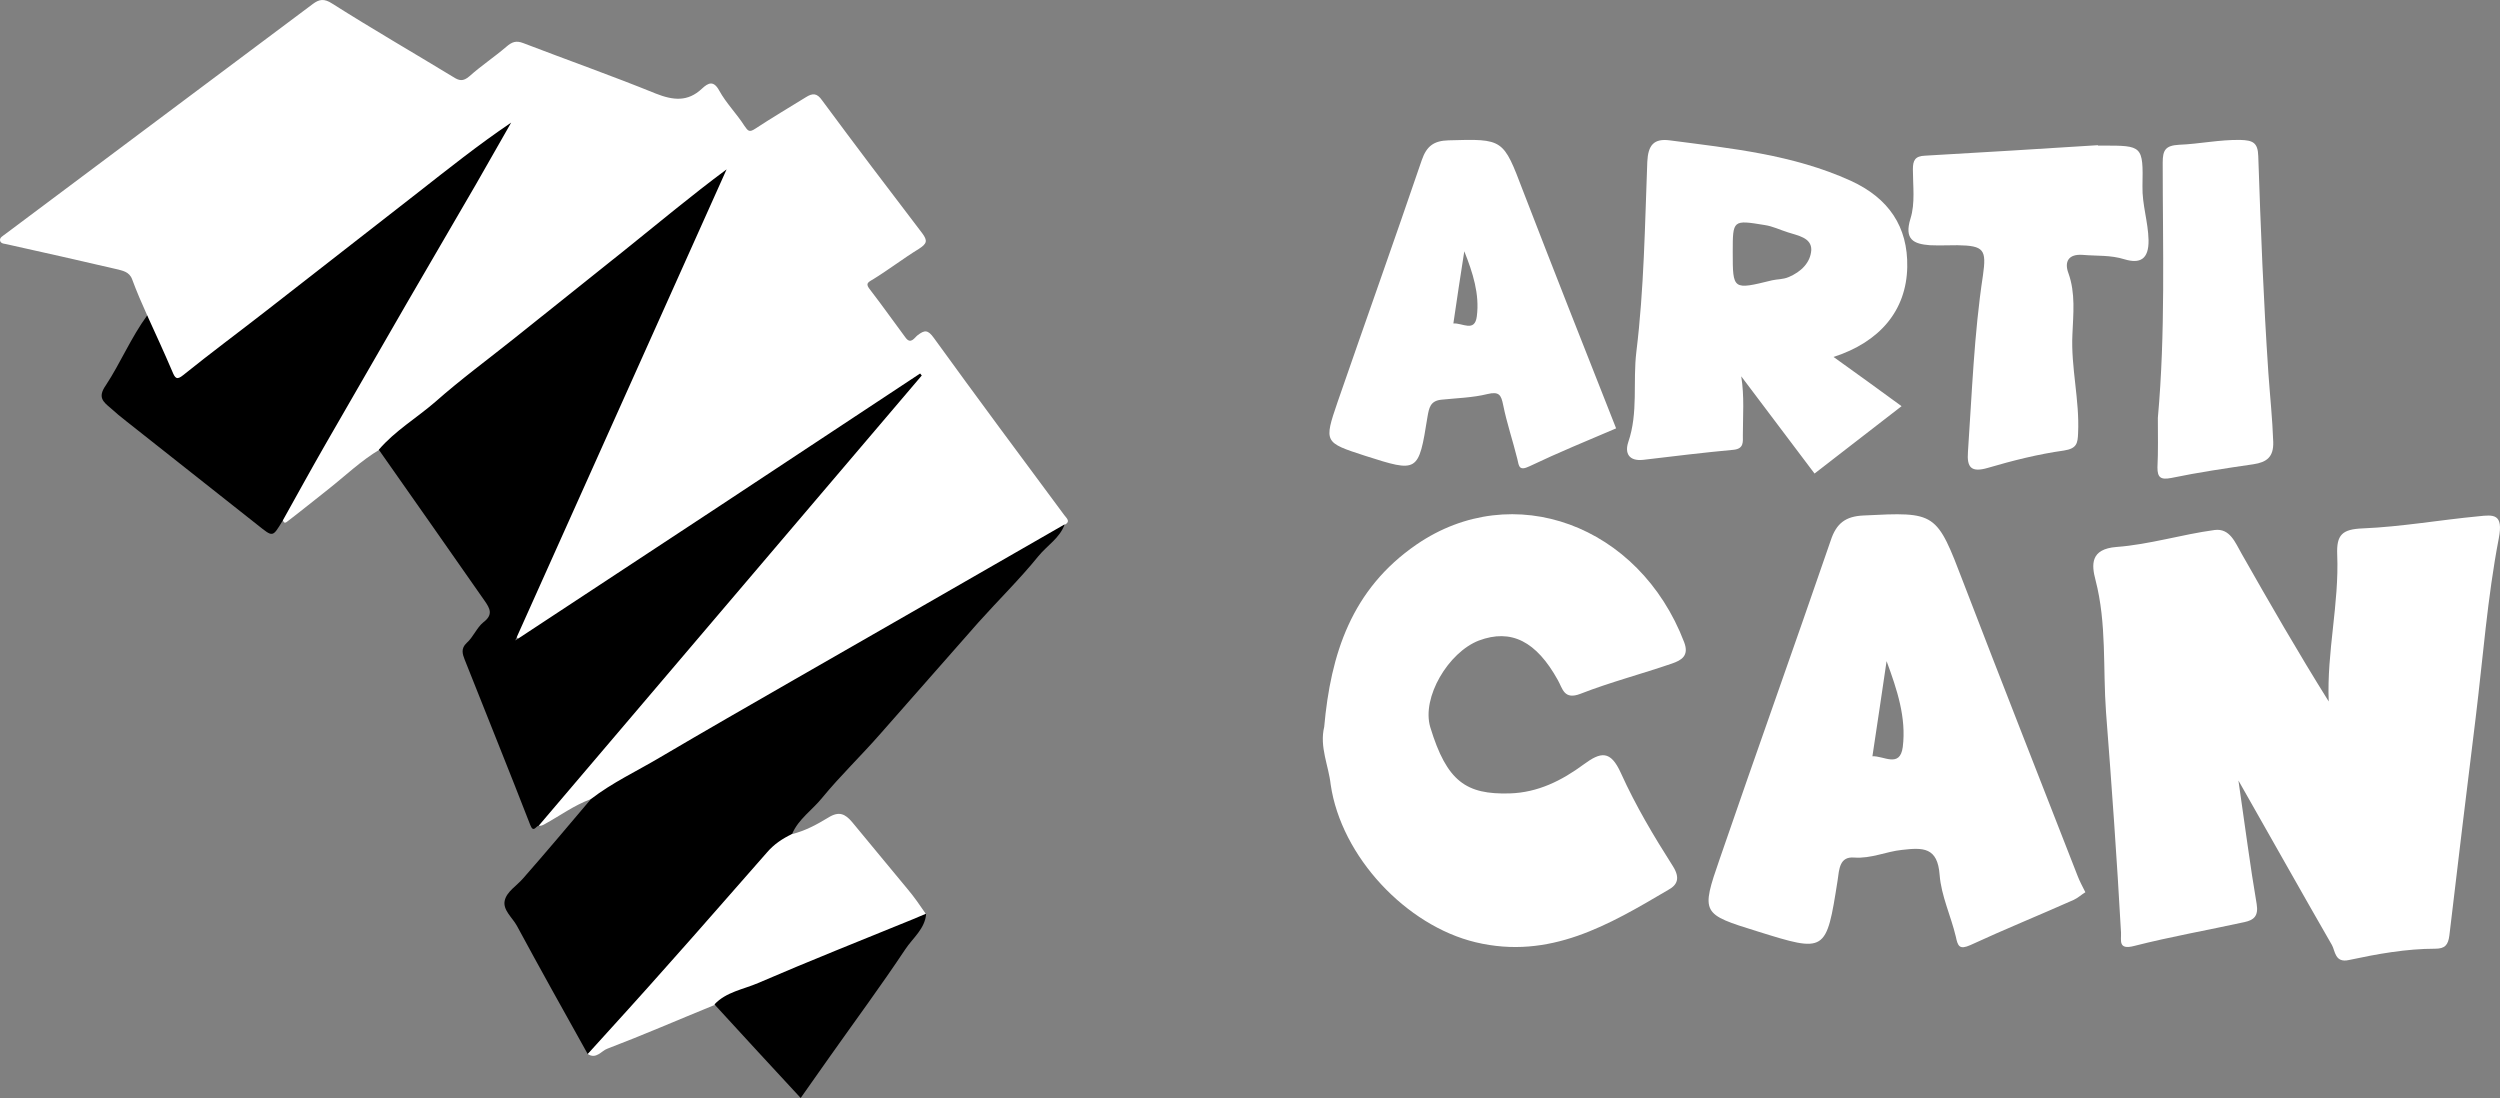 <svg width="148" height="65" viewBox="0 0 148 65" fill="none" xmlns="http://www.w3.org/2000/svg">
<rect x="0" y="0" width="148" height="65" fill="#808080" stroke="none"/>
<path d="M34.984 47.305C34.002 47.663 33.163 48.284 32.252 48.785C32.132 48.857 32.012 48.905 31.892 48.881C31.94 48.284 32.419 47.95 32.755 47.544C35.679 44.105 38.604 40.642 41.552 37.203C44.812 33.383 48.047 29.562 51.307 25.765C52.218 24.69 53.105 23.592 53.944 22.684C46.561 27.556 39.035 32.523 31.509 37.466C31.245 37.633 30.933 37.991 30.67 37.8C30.334 37.538 30.67 37.156 30.814 36.845C32.779 32.332 34.84 27.842 36.854 23.353C38.771 19.078 40.689 14.804 42.63 10.457C40.329 12.296 38.124 14.111 35.895 15.902C31.652 19.317 27.434 22.756 23.167 26.171C22.952 26.338 22.784 26.553 22.496 26.601C21.37 27.269 20.435 28.177 19.404 28.988C18.613 29.609 17.822 30.254 17.007 30.875C16.912 30.947 16.84 30.994 16.768 30.851C16.576 30.541 16.816 30.326 16.935 30.111C21.202 22.708 25.445 15.329 29.711 7.95C29.783 7.831 29.855 7.735 29.927 7.64C26.859 10.027 23.767 12.44 20.699 14.828C17.607 17.263 14.491 19.651 11.399 22.087C10.608 22.708 10.344 22.66 9.96 21.753C9.457 20.75 8.834 19.819 8.714 18.672C8.402 17.98 8.091 17.263 7.827 16.547C7.659 16.069 7.228 16.021 6.868 15.926C4.735 15.425 2.578 14.947 0.445 14.469C0.277 14.421 0.085 14.445 0.013 14.278C-0.059 14.063 0.181 13.968 0.325 13.848C6.389 9.311 12.453 4.774 18.517 0.237C18.901 -0.05 19.189 -0.098 19.668 0.213C22.041 1.717 24.438 3.102 26.835 4.559C27.17 4.774 27.41 4.846 27.794 4.511C28.489 3.89 29.28 3.365 29.975 2.768C30.31 2.481 30.55 2.386 30.981 2.553C33.594 3.556 36.231 4.487 38.819 5.538C39.85 5.944 40.713 6.04 41.552 5.251C41.935 4.893 42.247 4.75 42.583 5.371C42.99 6.111 43.613 6.732 44.069 7.448C44.284 7.759 44.356 7.854 44.716 7.616C45.699 6.971 46.705 6.374 47.712 5.753C48.095 5.514 48.359 5.49 48.671 5.944C50.612 8.571 52.602 11.198 54.591 13.801C54.927 14.254 54.879 14.421 54.399 14.732C53.465 15.305 52.602 15.974 51.667 16.547C51.331 16.738 51.235 16.81 51.523 17.168C52.242 18.099 52.913 19.054 53.608 19.986C53.92 20.416 54.136 19.986 54.327 19.842C54.735 19.532 54.927 19.508 55.286 20.009C57.827 23.52 60.416 27.006 63.004 30.493C63.196 30.732 63.388 30.899 62.98 31.09C62.333 31.878 61.398 32.236 60.559 32.714C52.889 37.132 45.219 41.526 37.573 45.944C36.758 46.397 35.943 47.018 34.984 47.305Z" fill="white"/>
<path d="M22.425 26.624C23.384 25.502 24.678 24.738 25.78 23.782C27.291 22.445 28.921 21.251 30.502 19.985C32.684 18.242 34.865 16.499 37.046 14.756C39.011 13.18 40.953 11.556 43.014 10.027C38.868 19.269 34.721 28.511 30.502 37.919C38.604 32.594 46.538 27.364 54.472 22.111C54.496 22.159 54.544 22.182 54.568 22.23C47.017 31.114 39.443 39.997 31.893 48.881C31.725 48.904 31.581 49.334 31.389 48.833C30.119 45.561 28.801 42.313 27.506 39.042C27.386 38.731 27.267 38.397 27.626 38.063C28.01 37.728 28.225 37.155 28.609 36.845C29.208 36.391 29.016 36.033 28.681 35.555C26.595 32.57 24.51 29.585 22.425 26.624Z" fill="black"/>
<path d="M34.984 47.304C36.254 46.325 37.693 45.657 39.059 44.845C41.695 43.293 44.356 41.764 47.017 40.236C49.342 38.899 51.643 37.585 53.968 36.248C56.988 34.505 60.008 32.785 63.028 31.042C62.74 31.854 61.997 32.284 61.47 32.928C60.367 34.29 59.097 35.532 57.922 36.845C55.981 39.042 54.063 41.239 52.122 43.436C50.995 44.725 49.749 45.919 48.67 47.233C48.095 47.949 47.28 48.475 46.897 49.358C46.345 50.003 45.674 50.528 45.075 51.173C42.127 54.445 39.251 57.788 36.23 61.012C35.775 61.489 35.487 62.158 34.792 62.397C33.378 59.865 31.964 57.334 30.598 54.803C30.334 54.325 29.759 53.872 29.878 53.322C29.998 52.773 30.598 52.439 30.981 51.985C32.347 50.433 33.666 48.857 34.984 47.304Z" fill="black"/>
<path d="M8.714 18.672C9.217 19.771 9.72 20.869 10.2 21.991C10.367 22.397 10.463 22.517 10.847 22.206C12.477 20.893 14.155 19.651 15.808 18.362C18.781 16.045 21.753 13.729 24.725 11.412C26.523 10.004 28.32 8.571 30.262 7.257C29.567 8.475 28.872 9.693 28.177 10.911C26.81 13.251 25.444 15.615 24.078 17.956C22.472 20.75 20.866 23.52 19.26 26.314C18.397 27.818 17.558 29.347 16.719 30.851C16.12 31.83 16.168 31.806 15.233 31.066C12.645 29.012 10.056 26.983 7.467 24.929C7.156 24.69 6.844 24.427 6.556 24.165C6.101 23.782 5.765 23.52 6.269 22.803C7.132 21.49 7.755 19.985 8.714 18.672Z" fill="black"/>
<path d="M34.793 62.397C36.399 60.63 38.005 58.863 39.587 57.072C41.552 54.875 43.47 52.654 45.411 50.457C45.819 49.98 46.322 49.645 46.873 49.382C47.664 49.191 48.36 48.809 49.031 48.403C49.678 47.997 50.037 48.188 50.445 48.666C51.523 49.98 52.626 51.293 53.705 52.606C54.112 53.084 54.472 53.609 54.831 54.135C54.735 54.421 54.472 54.517 54.208 54.612C50.277 56.236 46.346 57.836 42.439 59.484C42.391 59.508 42.343 59.508 42.271 59.508C40.162 60.367 38.077 61.275 35.944 62.087C35.608 62.206 35.296 62.731 34.793 62.397Z" fill="white"/>
<path d="M132.515 46.206C132.922 49 133.21 51.269 133.594 53.514C133.713 54.23 133.426 54.469 132.875 54.588C130.693 55.066 128.512 55.448 126.355 55.997C125.372 56.26 125.588 55.663 125.564 55.209C125.324 50.863 125.013 46.517 124.677 42.17C124.485 39.567 124.725 36.917 124.054 34.338C123.814 33.43 123.742 32.499 125.3 32.38C127.242 32.236 129.159 31.639 131.101 31.377C132.012 31.257 132.323 32.117 132.707 32.785C134.361 35.699 136.038 38.612 137.86 41.526C137.74 38.588 138.483 35.747 138.363 32.833C138.316 31.663 138.651 31.329 139.874 31.281C142.175 31.185 144.452 30.779 146.729 30.564C147.616 30.469 148.215 30.397 147.927 31.878C147.256 35.364 146.992 38.947 146.561 42.481C146.034 46.779 145.506 51.078 145.003 55.376C144.931 55.949 144.739 56.164 144.164 56.164C142.438 56.164 140.736 56.475 139.059 56.833C138.22 57.024 138.244 56.284 138.052 55.949C136.278 52.869 134.552 49.788 132.515 46.206Z" fill="white"/>
<path d="M112.909 15.807C112.957 13.419 111.806 11.723 109.553 10.696C106.125 9.144 102.482 8.786 98.839 8.308C97.904 8.189 97.568 8.595 97.52 9.574C97.377 13.323 97.329 17.096 96.873 20.822C96.657 22.613 96.993 24.428 96.394 26.171C96.178 26.816 96.418 27.317 97.281 27.222C99.078 27.007 100.852 26.792 102.65 26.625C103.249 26.553 103.177 26.147 103.177 25.765C103.177 24.619 103.273 23.472 103.081 22.278C104.519 24.189 105.958 26.099 107.42 28.034C109.146 26.696 110.847 25.383 112.573 24.046C111.255 23.09 109.96 22.135 108.546 21.132C111.279 20.248 112.861 18.386 112.909 15.807ZM105.886 16.404C105.55 16.547 105.215 16.523 104.903 16.595C102.578 17.168 102.578 17.168 102.578 14.923C102.578 13.013 102.578 13.013 104.472 13.323C104.951 13.395 105.382 13.61 105.838 13.753C106.413 13.944 107.252 14.063 107.228 14.804C107.18 15.544 106.629 16.093 105.886 16.404Z" fill="white"/>
<path d="M78.393 43.03C78.776 38.732 79.999 34.887 83.858 32.236C89.562 28.32 97.041 31.066 99.701 38.015C100.013 38.827 99.534 39.09 98.982 39.281C97.184 39.902 95.339 40.379 93.565 41.072C92.582 41.454 92.51 40.761 92.223 40.26C90.953 37.967 89.466 37.203 87.549 37.92C85.751 38.612 84.145 41.287 84.673 43.054C85.655 46.278 86.806 47.042 89.371 46.97C91.048 46.922 92.463 46.206 93.757 45.251C94.764 44.511 95.339 44.391 95.962 45.776C96.825 47.687 97.904 49.502 99.03 51.269C99.486 51.985 99.294 52.391 98.766 52.678C95.243 54.755 91.743 56.833 87.357 55.782C83.258 54.803 79.399 50.719 78.776 46.445C78.656 45.322 78.105 44.224 78.393 43.03Z" fill="white"/>
<path d="M90.161 11.293C88.987 8.213 89.011 8.213 85.751 8.308C84.888 8.332 84.457 8.643 84.169 9.478C82.539 14.254 80.837 19.03 79.183 23.806C78.368 26.195 78.392 26.195 80.813 26.983C83.953 27.986 83.977 27.986 84.505 24.69C84.6 24.141 84.672 23.735 85.32 23.663C86.23 23.568 87.189 23.544 88.052 23.329C88.747 23.162 88.867 23.377 88.987 23.974C89.203 25.048 89.562 26.099 89.826 27.174C89.922 27.627 89.946 27.89 90.545 27.604C92.247 26.792 93.996 26.075 95.674 25.359C93.805 20.63 91.959 15.95 90.161 11.293ZM87.429 18.72C87.309 19.699 86.566 19.102 86.039 19.15C86.254 17.669 86.47 16.26 86.686 14.875C87.189 16.141 87.597 17.407 87.429 18.72Z" fill="white"/>
<path d="M122.999 51.866C120.746 46.087 118.469 40.308 116.24 34.505C114.634 30.302 114.634 30.302 110.319 30.517C109.265 30.565 108.713 30.971 108.378 31.997C106.221 38.278 103.967 44.558 101.81 50.839C100.684 54.087 100.732 54.111 104.039 55.137C108.09 56.403 108.114 56.403 108.785 52.129C108.881 51.436 108.905 50.696 109.768 50.767C110.775 50.839 111.662 50.409 112.596 50.314C113.843 50.17 114.706 50.146 114.826 51.794C114.921 53.036 115.497 54.23 115.784 55.448C115.904 56.021 116 56.236 116.647 55.949C118.661 55.018 120.722 54.182 122.759 53.275C123.023 53.155 123.215 52.964 123.454 52.821C123.263 52.439 123.119 52.176 122.999 51.866ZM112.644 44.224C112.477 45.49 111.494 44.726 110.847 44.773C111.134 42.839 111.422 40.976 111.686 39.138C112.309 40.833 112.86 42.481 112.644 44.224Z" fill="white"/>
<path d="M42.295 59.46C42.99 58.72 43.997 58.576 44.884 58.194C47.928 56.881 50.996 55.663 54.04 54.421C54.303 54.302 54.567 54.206 54.831 54.087C54.759 54.994 54.04 55.52 53.584 56.212C52.17 58.338 50.636 60.415 49.15 62.517C48.575 63.329 48 64.141 47.4 65C45.699 63.161 43.997 61.323 42.295 59.46Z" fill="black"/>
<path d="M124.197 8.619C124.293 8.619 124.389 8.619 124.485 8.619C126.834 8.619 126.882 8.619 126.834 11.03C126.81 12.105 127.17 13.132 127.194 14.207C127.217 15.377 126.666 15.616 125.779 15.353C124.94 15.09 124.149 15.162 123.311 15.09C122.424 15.018 122.208 15.52 122.448 16.165C122.879 17.359 122.735 18.601 122.687 19.795C122.591 21.753 123.119 23.687 123.023 25.645C122.999 26.242 122.951 26.553 122.184 26.672C120.65 26.887 119.14 27.269 117.678 27.699C116.695 27.985 116.431 27.675 116.503 26.744C116.743 23.257 116.863 19.771 117.39 16.308C117.606 14.78 117.462 14.541 115.88 14.517C115.329 14.517 114.801 14.541 114.25 14.517C113.291 14.445 112.716 14.183 113.1 12.941C113.387 12.034 113.243 11.007 113.243 10.027C113.243 9.502 113.363 9.239 113.963 9.216C117.366 9.025 120.794 8.81 124.197 8.595C124.197 8.595 124.197 8.595 124.197 8.619Z" fill="white"/>
<path d="M127.745 24.738C128.2 19.699 128.032 14.66 128.032 9.622C128.032 8.881 128.2 8.619 128.991 8.571C130.214 8.523 131.412 8.26 132.634 8.284C133.353 8.308 133.665 8.428 133.689 9.239C133.833 13.538 134.001 17.812 134.288 22.087C134.384 23.448 134.528 24.785 134.576 26.171C134.6 27.054 134.192 27.365 133.401 27.484C131.772 27.723 130.142 27.962 128.536 28.296C127.912 28.415 127.721 28.272 127.721 27.675C127.769 26.72 127.745 25.741 127.745 24.738Z" fill="white"/>
</svg>
